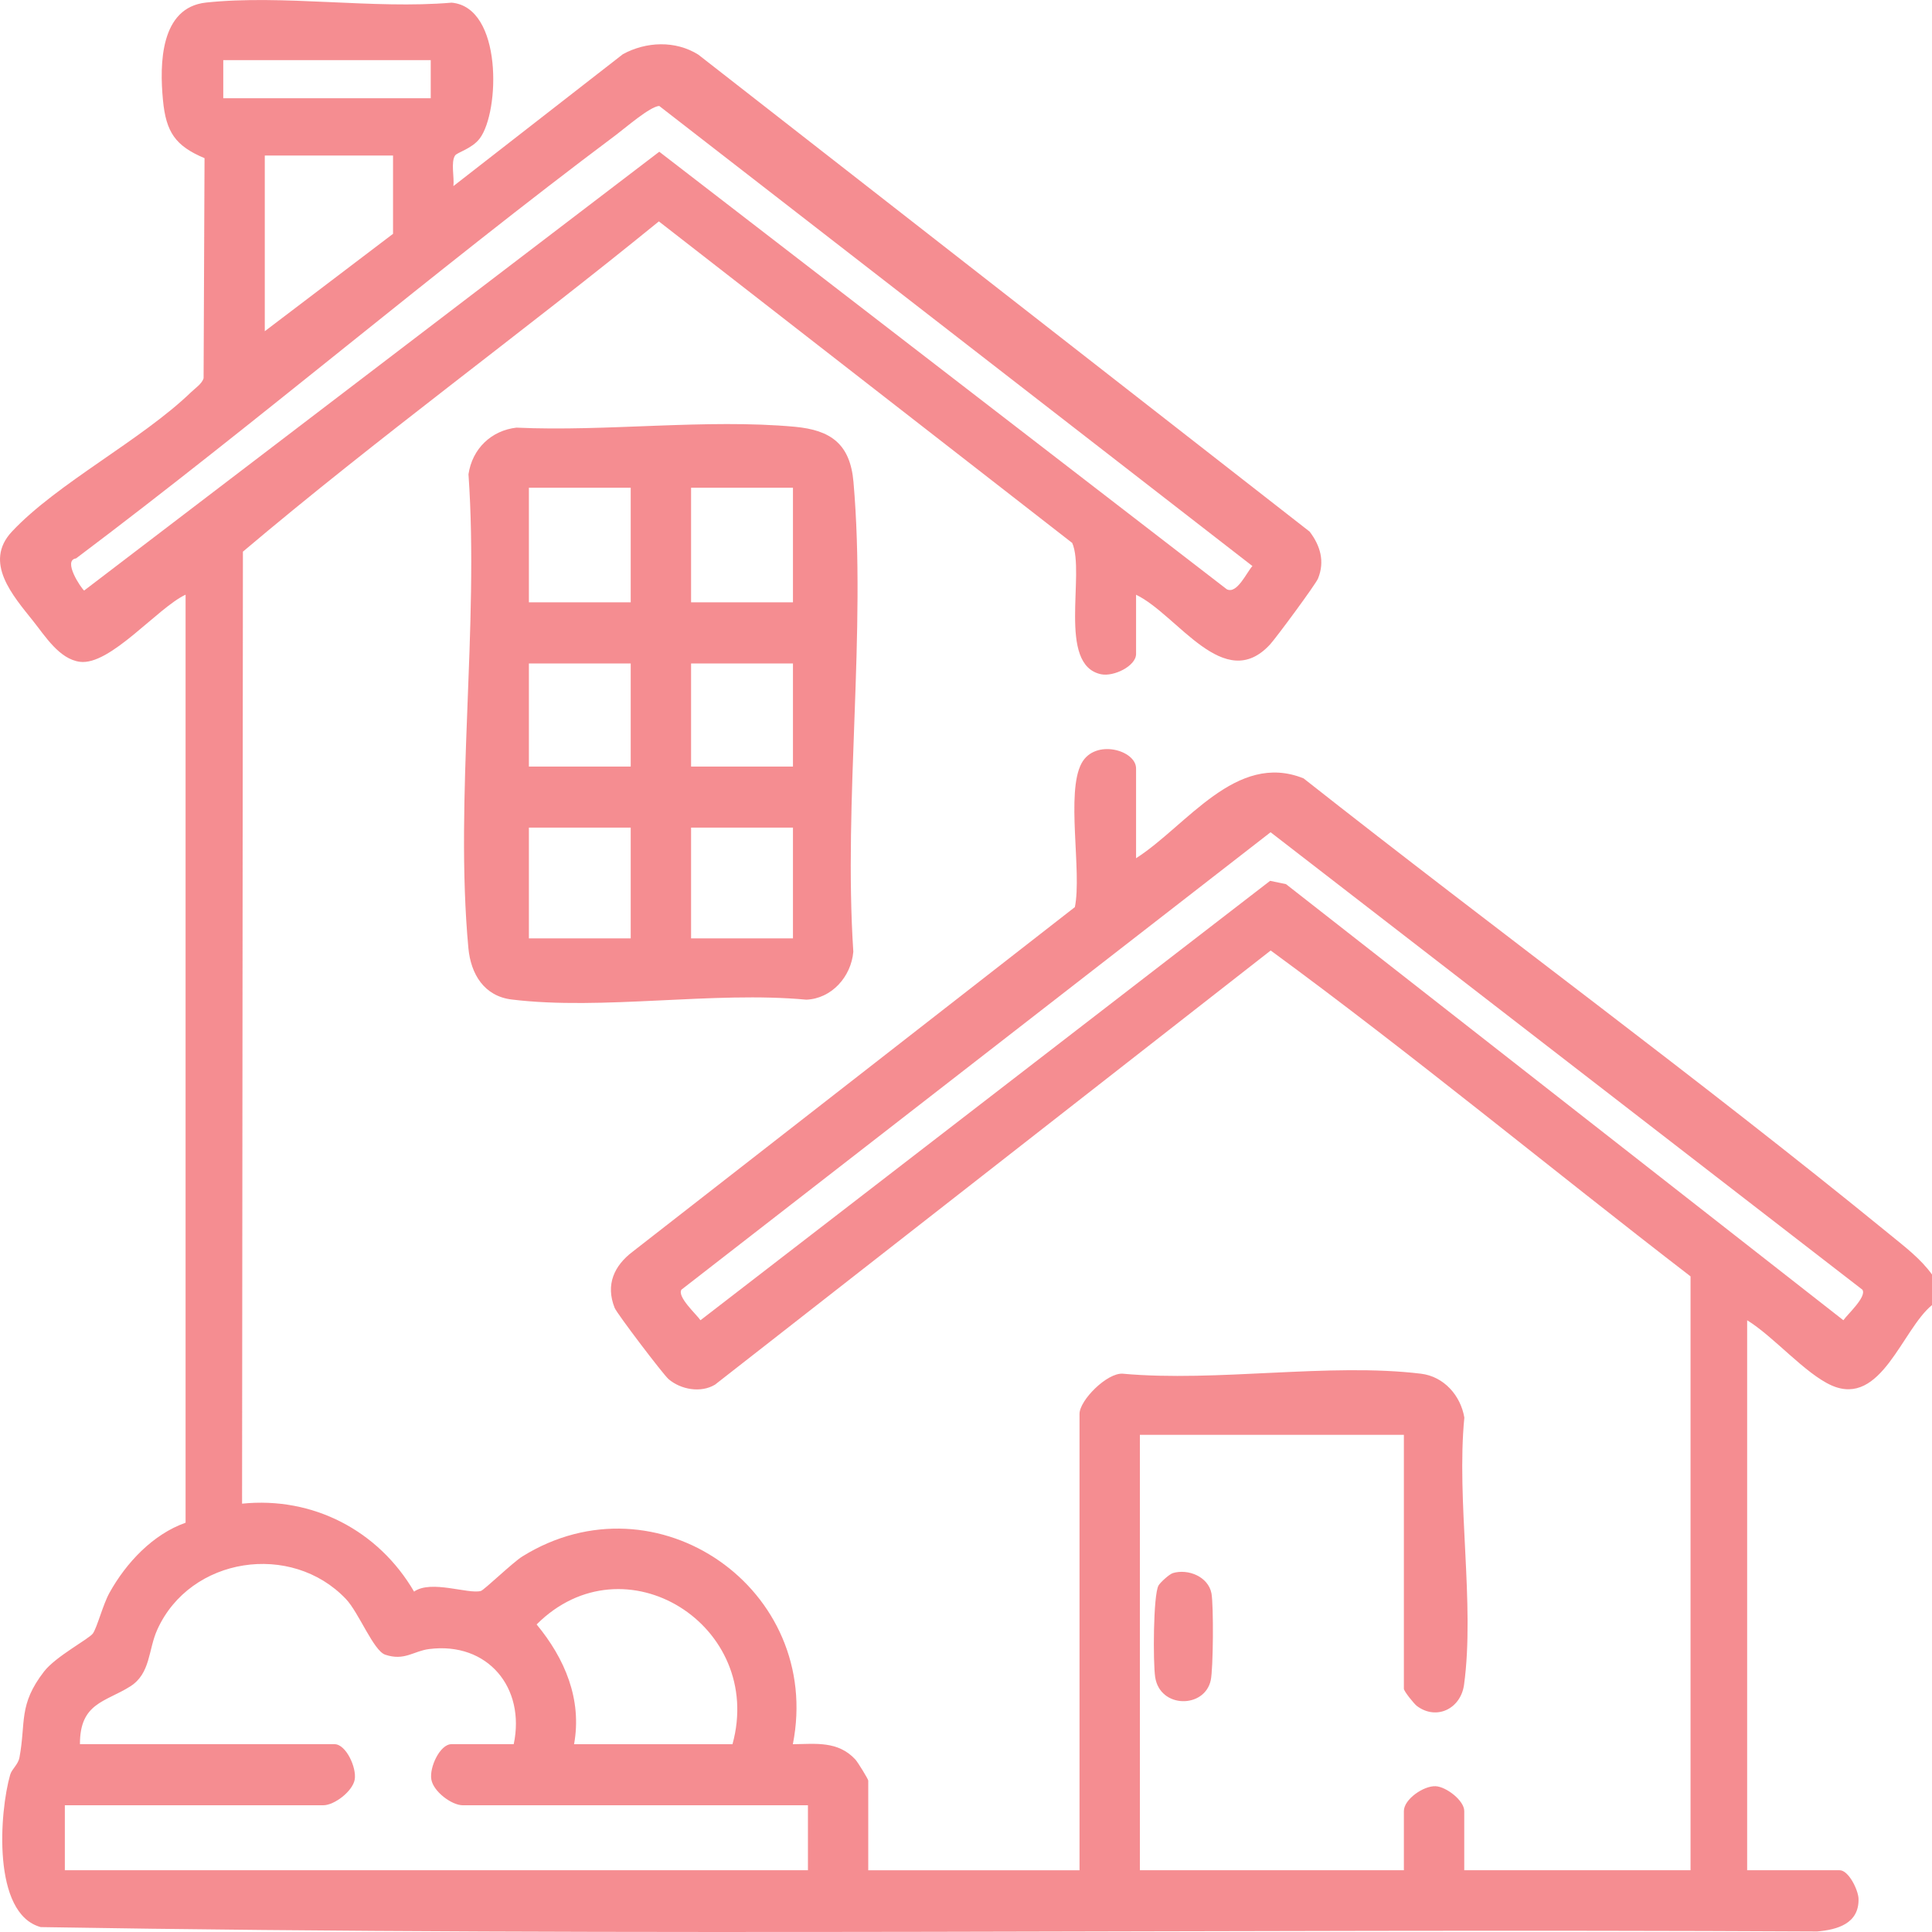 <svg width="37" height="37" viewBox="0 0 37 37" fill="none" xmlns="http://www.w3.org/2000/svg">
<g clip-path="url(#clip0_2974_1335)">
<path d="M37.001 24.993C36.425 25.463 36.027 26.948 35.08 26.534C34.573 26.311 33.959 25.588 33.46 25.285V35.817H35.23C35.405 35.817 35.588 36.197 35.593 36.364C35.605 36.837 35.192 36.956 34.8 36.99C23.462 36.93 12.105 37.095 0.78 36.906C-0.155 36.652 -0.01 34.698 0.195 33.988C0.229 33.874 0.347 33.796 0.373 33.657C0.499 32.978 0.349 32.652 0.843 32.012C1.07 31.718 1.714 31.383 1.781 31.28C1.864 31.155 1.973 30.725 2.097 30.503C2.417 29.927 2.93 29.382 3.554 29.162V11.389C3.019 11.638 2.107 12.754 1.527 12.674C1.135 12.62 0.867 12.185 0.635 11.894C0.248 11.408 -0.322 10.769 0.228 10.181C1.089 9.26 2.711 8.427 3.659 7.511C3.737 7.435 3.869 7.35 3.899 7.243L3.917 3.029C3.357 2.794 3.179 2.529 3.121 1.918C3.054 1.222 3.069 0.144 3.946 0.049C5.413 -0.108 7.152 0.179 8.649 0.051C9.626 0.138 9.574 2.138 9.188 2.651C9.04 2.848 8.756 2.918 8.716 2.977C8.63 3.103 8.704 3.405 8.683 3.564L11.93 1.037C12.375 0.795 12.936 0.772 13.373 1.046L25.082 10.182C25.285 10.45 25.375 10.75 25.242 11.079C25.199 11.187 24.44 12.215 24.323 12.342C23.443 13.297 22.551 11.772 21.757 11.39V12.524C21.757 12.756 21.328 12.963 21.088 12.913C20.242 12.737 20.788 10.977 20.534 10.398L12.618 4.24C9.99 6.381 7.24 8.377 4.652 10.565L4.636 28.797C5.992 28.658 7.246 29.31 7.93 30.481C8.256 30.25 8.966 30.534 9.208 30.469C9.272 30.452 9.82 29.921 10.005 29.807C12.577 28.21 15.768 30.439 15.184 33.404C15.624 33.398 16.047 33.338 16.379 33.694C16.427 33.744 16.628 34.074 16.628 34.1V35.818H20.674V27.078C20.674 26.815 21.204 26.285 21.503 26.308C23.299 26.472 25.461 26.095 27.213 26.308C27.653 26.361 27.973 26.726 28.044 27.149C27.888 28.737 28.249 30.725 28.038 32.265C27.975 32.724 27.512 32.952 27.137 32.673C27.078 32.629 26.886 32.387 26.886 32.343V27.479H21.83V35.817H26.886V34.683C26.886 34.459 27.264 34.197 27.494 34.208C27.698 34.218 28.042 34.483 28.042 34.683V35.817H32.376V24.444C29.688 22.375 27.069 20.207 24.335 18.203L13.693 26.518C13.419 26.682 13.038 26.611 12.805 26.413C12.7 26.323 11.814 25.155 11.771 25.047C11.594 24.602 11.762 24.239 12.116 23.971L20.585 17.372C20.723 16.694 20.408 15.172 20.715 14.614C20.973 14.144 21.757 14.365 21.757 14.717V16.436C22.729 15.814 23.671 14.386 24.965 14.907C28.688 17.842 32.525 20.649 36.198 23.647C36.484 23.881 36.78 24.104 37 24.408V24.993H37.001ZM8.249 1.151H4.276V1.882H8.249V1.151ZM1.611 11.31L12.626 2.906L23.493 11.284C23.688 11.387 23.872 10.966 23.985 10.84L12.625 2.029C12.445 2.041 11.979 2.448 11.797 2.584C8.295 5.206 4.954 8.063 1.457 10.694C1.192 10.73 1.557 11.27 1.612 11.31H1.611ZM7.527 2.979H5.071V6.343L7.527 4.478V2.979ZM24.334 15.938L13.051 24.698C12.963 24.834 13.334 25.167 13.415 25.284L24.324 16.869L24.628 16.932L35.303 25.284C35.382 25.169 35.755 24.834 35.667 24.699L24.334 15.939V15.938ZM9.838 33.404C10.068 32.322 9.341 31.439 8.219 31.581C7.919 31.619 7.746 31.814 7.377 31.689C7.152 31.613 6.872 30.882 6.625 30.623C5.58 29.523 3.643 29.813 3.012 31.21C2.837 31.596 2.887 32.047 2.495 32.296C2.022 32.596 1.528 32.609 1.531 33.403H6.407C6.627 33.403 6.833 33.854 6.793 34.081C6.752 34.307 6.403 34.573 6.19 34.573H1.242V35.817H15.473V34.573H8.863C8.651 34.573 8.302 34.312 8.261 34.081C8.219 33.849 8.426 33.403 8.646 33.403H9.838V33.404ZM14.028 33.404C14.653 31.128 11.955 29.432 10.277 31.11C10.817 31.762 11.15 32.545 10.994 33.404H14.028Z" fill="#ED1C25" fill-opacity="0.5"/>
<path d="M9.895 8.19C11.609 8.269 13.53 8.018 15.22 8.173C15.907 8.236 16.281 8.499 16.345 9.229C16.594 12.092 16.152 15.325 16.342 18.227C16.3 18.71 15.922 19.126 15.442 19.145C13.666 18.979 11.533 19.354 9.802 19.142C9.274 19.079 9.017 18.659 8.97 18.156C8.704 15.285 9.177 11.998 8.972 9.083C9.045 8.591 9.411 8.243 9.895 8.189L9.895 8.19ZM12.079 9.341H10.129V11.535H12.079V9.341ZM15.186 9.341H13.235V11.535H15.186V9.341ZM12.079 12.706H10.129V14.681H12.079V12.706ZM15.186 12.706H13.235V14.681H15.186V12.706ZM12.079 15.85H10.129V17.971H12.079V15.85ZM15.186 15.85H13.235V17.971H15.186V15.85Z" fill="#ED1C25" fill-opacity="0.5"/>
<path d="M22.459 30.127C22.755 30.038 23.14 30.195 23.201 30.515C23.243 30.743 23.236 31.955 23.187 32.18C23.068 32.723 22.215 32.722 22.123 32.119C22.081 31.847 22.084 30.55 22.187 30.364C22.219 30.307 22.393 30.147 22.459 30.128V30.127Z" fill="#ED1C25" fill-opacity="0.5"/>
</g>
<defs>
<clipPath id="clip0_2974_1335">
<rect width="37" height="37" fill="white"/>
</clipPath>
</defs>
</svg>
